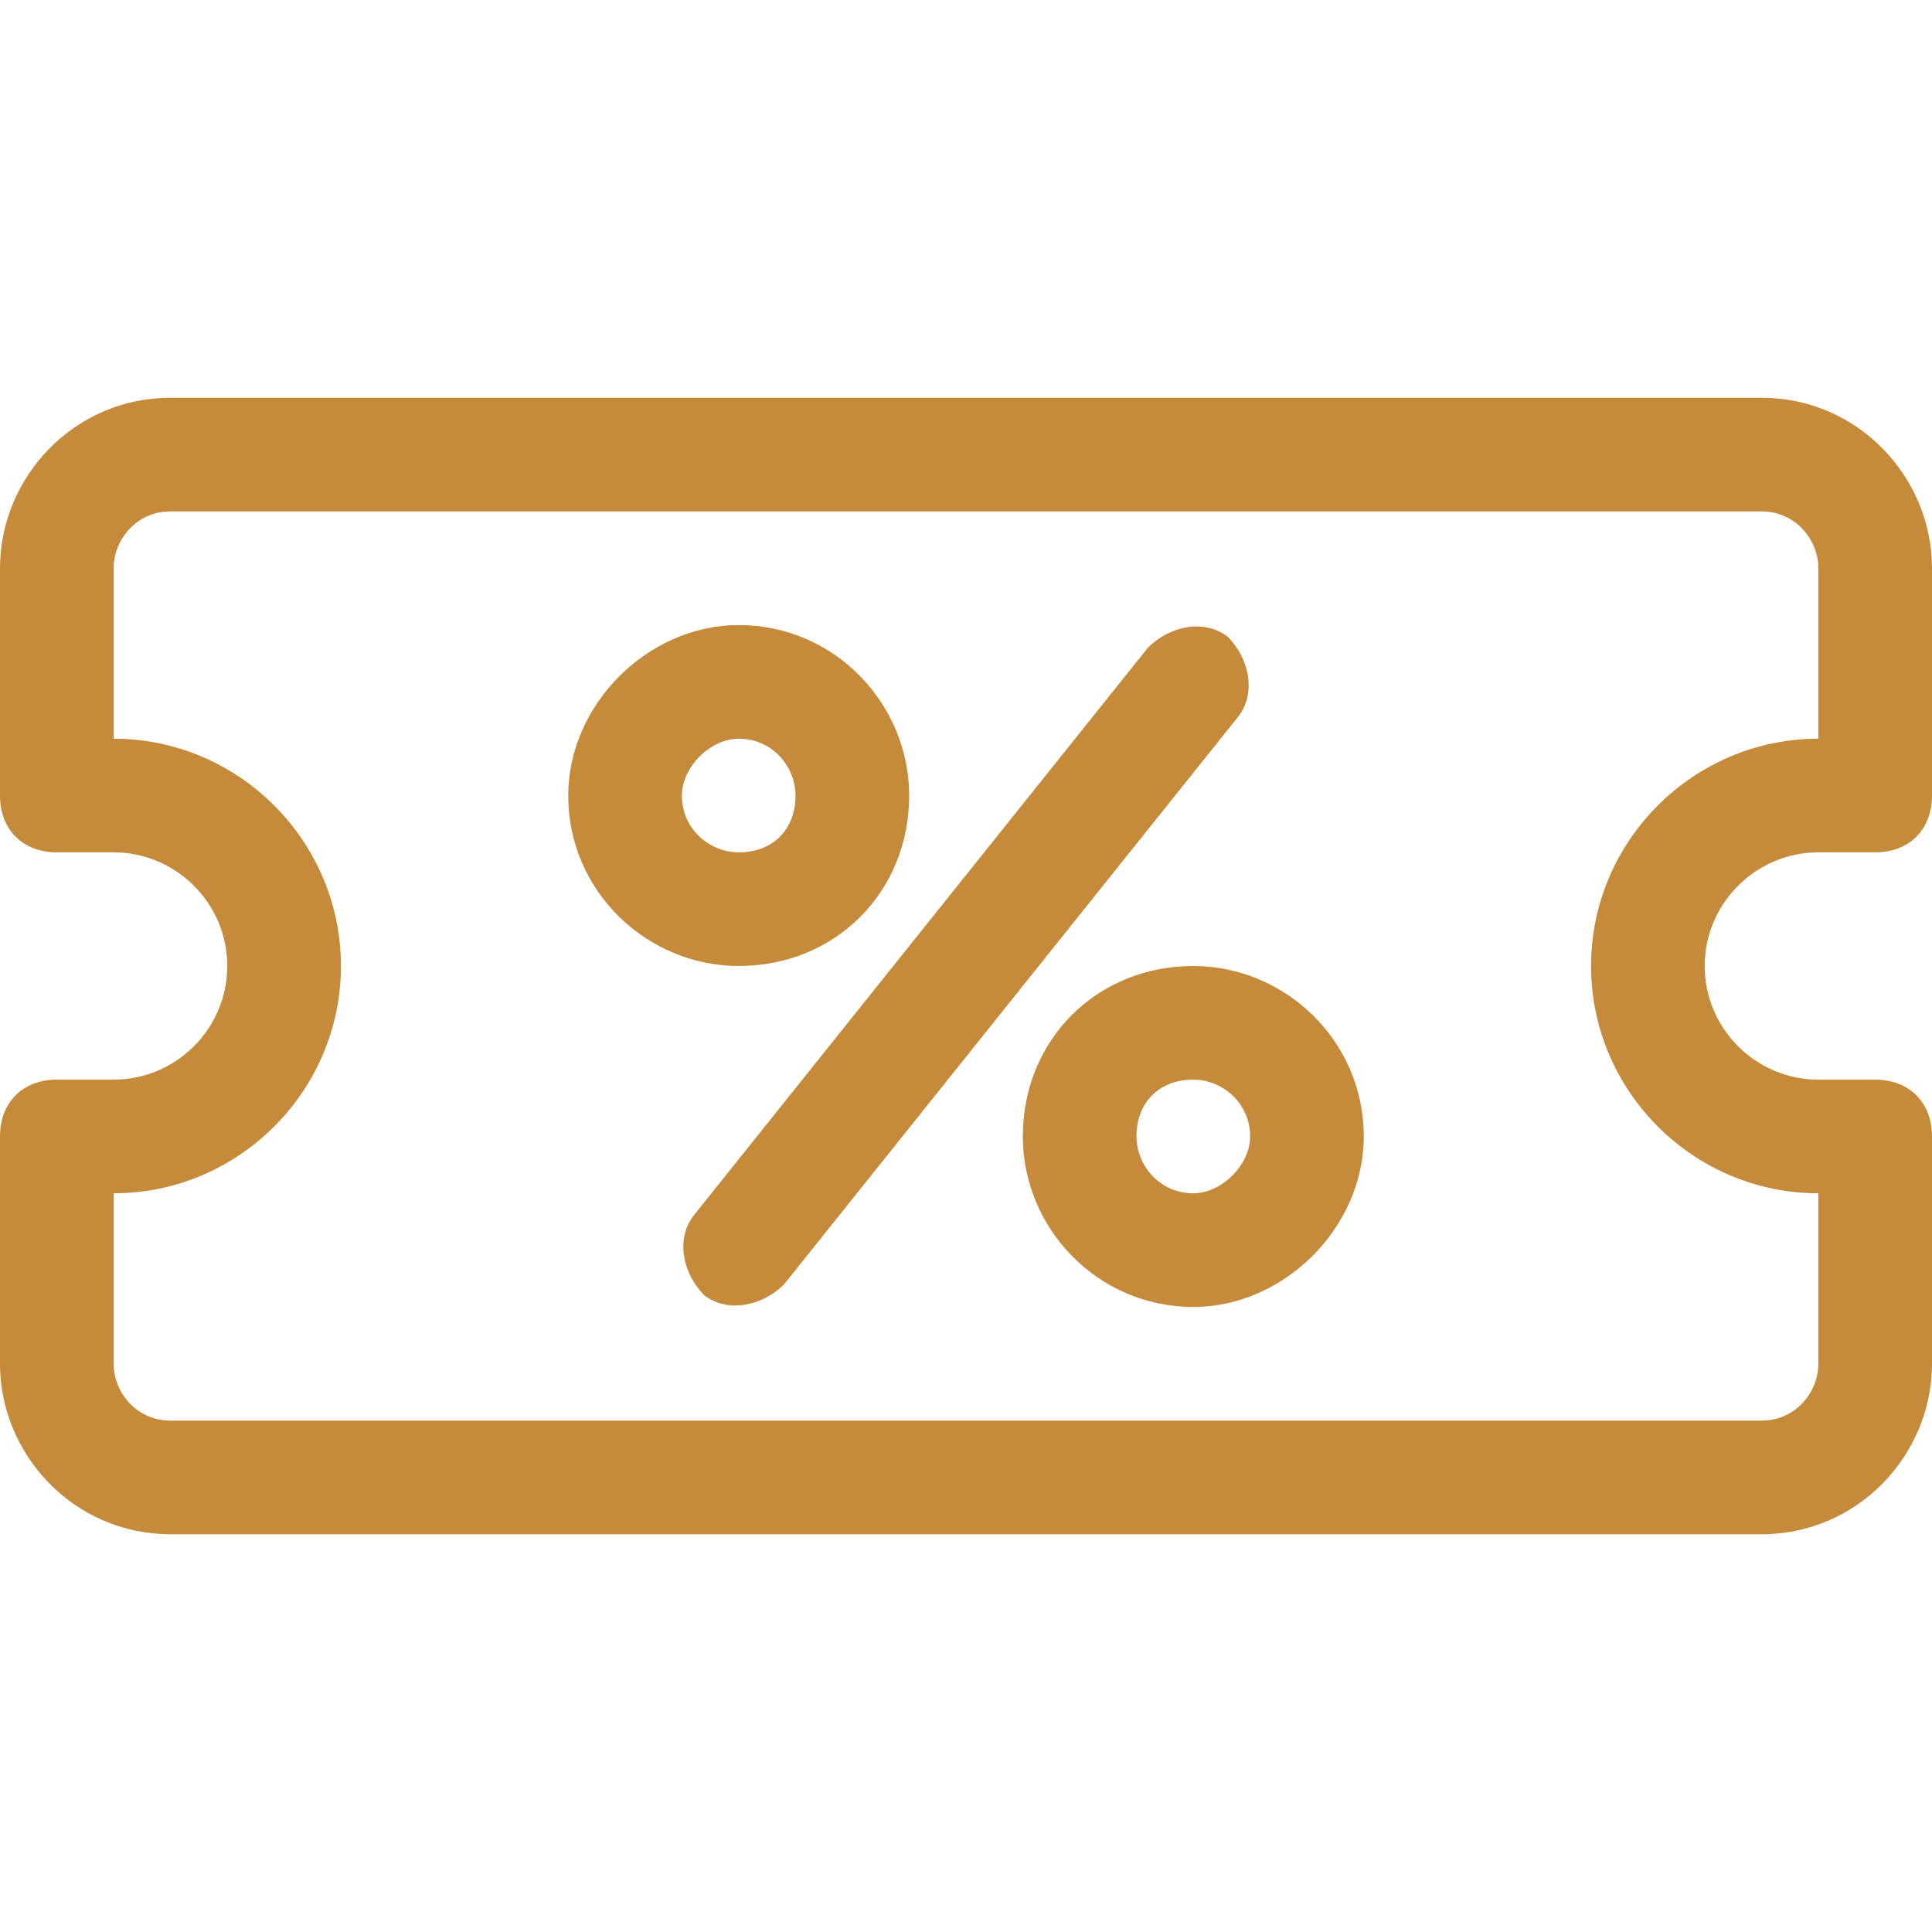 <svg version="1.2" xmlns="http://www.w3.org/2000/svg" viewBox="0 0 34 34" width="34" height="34">
	<title>vg-primary-discount</title>
	<style>
		.s0 { fill: #c68b3a } 
	</style>
	<path class="s0" d="m31 7h-28c-1.7 0-3 1.4-3 3v4c0 0.6 0.4 1 1 1h1c1.1 0 2 0.9 2 2 0 1.1-0.9 2-2 2h-1c-0.6 0-1 0.4-1 1v4c0 1.6 1.3 3 3 3h28c1.7 0 3-1.4 3-3v-4c0-0.6-0.4-1-1-1h-1c-1.1 0-2-0.9-2-2 0-1.1 0.9-2 2-2h1c0.6 0 1-0.4 1-1v-4c0-1.6-1.3-3-3-3zm1 6c-2.2 0-4 1.8-4 4 0 2.2 1.8 4 4 4v3c0 0.5-0.4 1-1 1h-28c-0.6 0-1-0.5-1-1v-3c2.2 0 4-1.8 4-4 0-2.2-1.8-4-4-4v-3c0-0.5 0.4-1 1-1h28c0.6 0 1 0.5 1 1z"/>
	<path class="s0" d="m21 17c-1.7 0-3 1.3-3 3 0 1.6 1.3 3 3 3 1.6 0 3-1.4 3-3 0-1.7-1.4-3-3-3zm0 4c-0.6 0-1-0.5-1-1 0-0.6 0.4-1 1-1 0.5 0 1 0.4 1 1 0 0.5-0.5 1-1 1z"/>
	<path class="s0" d="m16 14c0-1.6-1.3-3-3-3-1.6 0-3 1.4-3 3 0 1.7 1.4 3 3 3 1.7 0 3-1.3 3-3zm-4 0c0-0.5 0.5-1 1-1 0.6 0 1 0.5 1 1 0 0.6-0.4 1-1 1-0.5 0-1-0.4-1-1z"/>
	<path class="s0" d="m21.6 11.2c-0.4-0.3-1-0.2-1.4 0.2l-8 10c-0.3 0.4-0.2 1 0.2 1.4 0.4 0.3 1 0.2 1.4-0.2l8-10c0.3-0.4 0.2-1-0.2-1.4z"/>
</svg>
